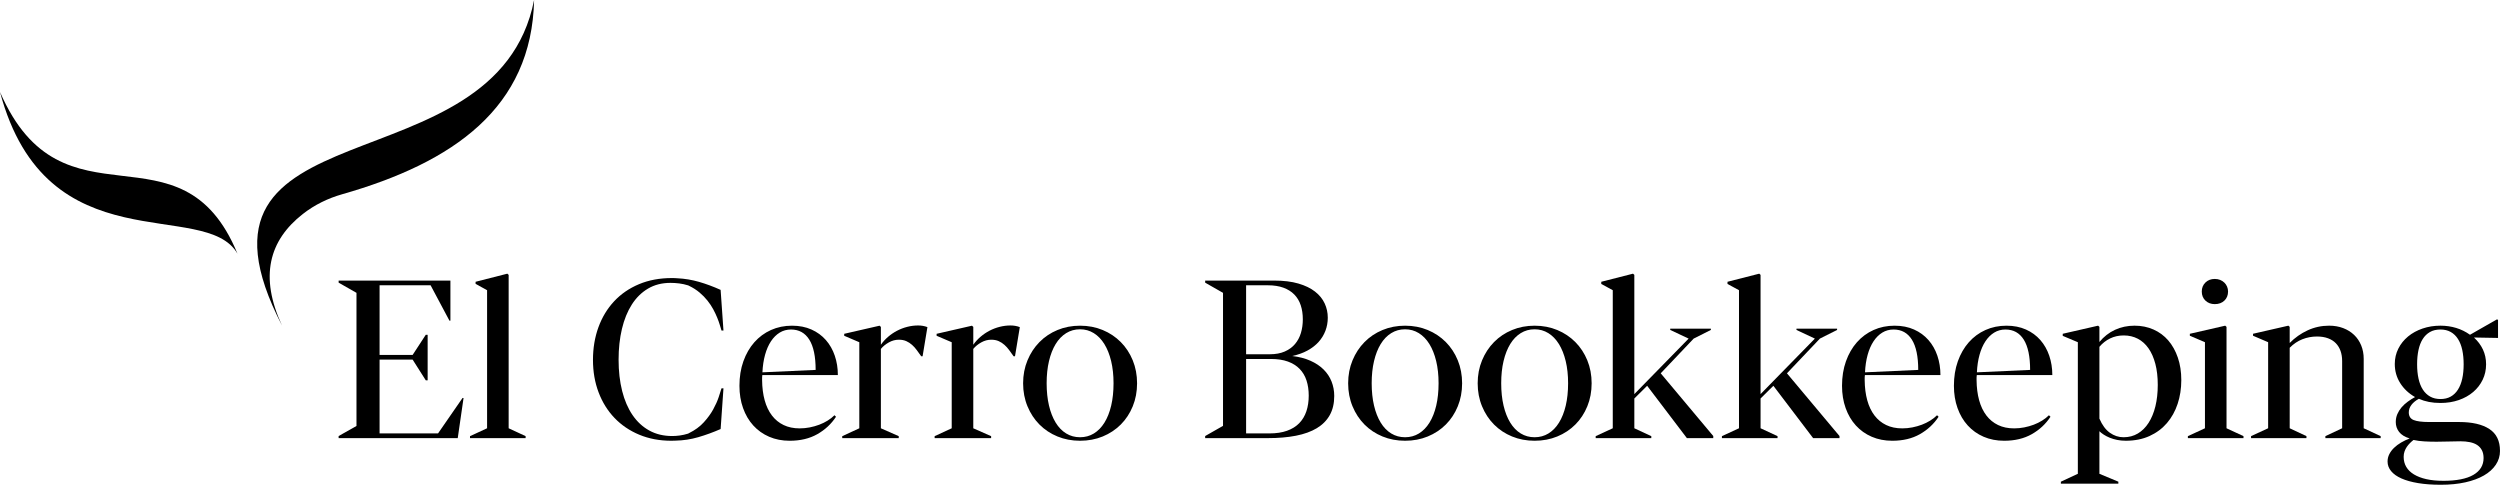 <?xml version="1.0" encoding="UTF-8"?><svg id="Layer_2" xmlns="http://www.w3.org/2000/svg" viewBox="0 0 370.075 71.759"><g id="Components"><g id="_1d957b91-5a6e-4eab-8e58-76fa1d5830b3_4"><path d="M50.128,64.547l2.642-1.491v-19.707l-2.642-1.507v-.308h16.547v5.932h-.146l-2.788-5.235h-7.552v10.307h4.894l1.945-2.982h.276v6.742h-.276l-1.945-3.063h-4.894v10.923h8.654l3.63-5.251.146.016-.859,5.932h-17.633v-.308Z"/><path d="M75.296,40.691v22.705l2.512,1.167v.292h-8.233v-.292l2.528-1.167v-20.436l-1.702-.94v-.308l4.7-1.199.194.178Z"/><path d="M101.875,42.247c-.454-.14-.899-.238-1.337-.292-.438-.054-.867-.081-1.288-.081-1.264,0-2.374.284-3.33.851-.956.567-1.756,1.356-2.398,2.366-.643,1.01-1.129,2.21-1.459,3.598-.33,1.389-.494,2.909-.494,4.562,0,1.696.176,3.239.527,4.627s.864,2.577,1.54,3.565c.675.989,1.504,1.753,2.488,2.293.983.541,2.112.81,3.387.81.357,0,.732-.027,1.126-.081.394-.054.802-.146,1.224-.276l.146-.081c.864-.422,1.585-.948,2.163-1.58.578-.632,1.045-1.272,1.402-1.92.356-.648.629-1.258.818-1.831.189-.573.327-1.005.413-1.296h.292l-.421,6.029c-1.113.486-2.218.889-3.314,1.207-1.097.319-2.223.489-3.379.51-.097,0-.197.003-.3.008-.103.005-.208.008-.316.008-1.729,0-3.306-.297-4.732-.891-1.426-.594-2.647-1.421-3.663-2.48-1.016-1.058-1.802-2.32-2.358-3.784-.556-1.464-.835-3.066-.835-4.805,0-1.75.27-3.365.81-4.846.54-1.48,1.315-2.76,2.325-3.841,1.01-1.08,2.236-1.923,3.679-2.528,1.442-.605,3.066-.907,4.87-.907.14,0,.278.003.413.008.135.005.267.014.397.024,1.102.054,2.174.233,3.217.535,1.043.302,2.104.697,3.185,1.183l.421,6.013h-.292c-.065-.205-.146-.473-.243-.802s-.227-.694-.389-1.094c-.162-.4-.359-.816-.591-1.248-.233-.432-.516-.859-.851-1.28-.335-.422-.727-.821-1.175-1.199-.448-.378-.964-.708-1.548-.989l-.13-.065Z"/><path d="M123.754,61.695c-.702,1.07-1.626,1.929-2.771,2.577-1.145.648-2.507.973-4.084.973-1.113,0-2.126-.197-3.039-.592-.913-.394-1.696-.95-2.35-1.669-.654-.718-1.159-1.577-1.515-2.577-.357-.999-.535-2.099-.535-3.298,0-1.329.194-2.539.583-3.63.389-1.091.929-2.028,1.621-2.812.692-.783,1.513-1.388,2.463-1.815.951-.427,1.988-.64,3.111-.64,1.08,0,2.042.189,2.885.567.843.378,1.553.897,2.131,1.556.578.659,1.018,1.434,1.321,2.325.302.891.454,1.845.454,2.861h-11.182c-.022.119-.032.241-.032.364v.397c.011,1.102.138,2.094.381,2.974s.6,1.629,1.07,2.245c.47.616,1.048,1.089,1.734,1.418.686.33,1.477.494,2.374.494.508,0,1.007-.049,1.499-.146.492-.097.959-.23,1.402-.397.443-.167.856-.37,1.24-.608.383-.238.721-.502,1.013-.794l.227.227ZM117.093,48.778c-.616,0-1.173.151-1.669.454-.497.303-.929.732-1.297,1.288-.367.556-.659,1.224-.875,2.002-.216.778-.346,1.643-.389,2.593l7.877-.357c0-1.988-.314-3.482-.94-4.481-.627-.999-1.529-1.499-2.707-1.499Z"/><path d="M130.398,48.389v2.642c.302-.432.659-.824,1.07-1.175.41-.351.854-.651,1.329-.899.475-.248.978-.44,1.507-.575.529-.135,1.064-.203,1.604-.203.237,0,.47.019.697.057.227.038.454.1.681.186l-.713,4.311h-.211c-.216-.302-.429-.6-.64-.891-.21-.292-.446-.553-.705-.786-.259-.232-.546-.419-.859-.559-.314-.14-.681-.211-1.102-.211-.508,0-.999.132-1.475.397-.476.265-.87.586-1.183.965v11.75l2.642,1.167v.292h-8.363v-.292l2.528-1.167v-12.738l-2.236-.956v-.292l5.235-1.199.194.178Z"/><path d="M144.076,48.389v2.642c.302-.432.659-.824,1.07-1.175.41-.351.854-.651,1.329-.899.475-.248.978-.44,1.507-.575.529-.135,1.064-.203,1.604-.203.237,0,.47.019.697.057.227.038.454.1.681.186l-.713,4.311h-.211c-.216-.302-.429-.6-.64-.891-.21-.292-.446-.553-.705-.786-.259-.232-.546-.419-.859-.559-.314-.14-.681-.211-1.102-.211-.508,0-.999.132-1.475.397-.476.265-.87.586-1.183.965v11.75l2.642,1.167v.292h-8.363v-.292l2.528-1.167v-12.738l-2.236-.956v-.292l5.235-1.199.194.178Z"/><path d="M159.878,65.244c-1.199,0-2.312-.211-3.338-.632-1.027-.421-1.915-1.01-2.666-1.766-.751-.756-1.343-1.656-1.774-2.699-.432-1.042-.648-2.18-.648-3.411,0-1.221.216-2.353.648-3.395.432-1.043,1.023-1.945,1.774-2.706.751-.762,1.639-1.356,2.666-1.783,1.026-.427,2.139-.64,3.338-.64,1.21,0,2.328.213,3.355.64s1.918,1.021,2.674,1.783c.756.762,1.348,1.664,1.774,2.706.427,1.043.64,2.175.64,3.395,0,1.232-.214,2.369-.64,3.411-.427,1.043-1.018,1.942-1.774,2.699-.756.756-1.648,1.345-2.674,1.766-1.026.421-2.145.632-3.355.632ZM159.878,64.725c.756,0,1.44-.186,2.05-.559.61-.373,1.132-.908,1.564-1.604s.764-1.537.997-2.52c.232-.983.348-2.085.348-3.306,0-1.21-.119-2.307-.356-3.29-.238-.983-.573-1.823-1.005-2.52-.432-.697-.954-1.234-1.564-1.613-.61-.378-1.288-.567-2.034-.567-.756,0-1.44.189-2.05.567-.611.378-1.129.916-1.556,1.613-.427.697-.756,1.537-.989,2.52-.233.983-.348,2.08-.348,3.29,0,1.221.116,2.323.348,3.306.232.983.562,1.823.989,2.52.427.697.945,1.232,1.556,1.604.61.373,1.294.559,2.05.559Z"/><path d="M181.043,43.349l-2.642-1.507v-.308h10.21c1.394,0,2.59.146,3.59.438.999.292,1.821.689,2.463,1.191.642.502,1.118,1.086,1.426,1.75.308.664.462,1.369.462,2.115,0,.681-.116,1.326-.348,1.937-.233.611-.57,1.162-1.013,1.653-.443.492-.992.916-1.645,1.272-.654.357-1.407.627-2.261.81,1.016.119,1.913.351,2.69.697.778.346,1.429.778,1.953,1.296.524.519.918,1.113,1.183,1.783.265.67.397,1.383.397,2.139,0,1.102-.222,2.048-.664,2.836-.443.789-1.083,1.434-1.92,1.937-.838.502-1.864.873-3.079,1.11-1.215.238-2.596.357-4.141.357h-9.303v-.308l2.642-1.507v-19.691ZM187.97,52.441c.855,0,1.591-.135,2.208-.405.617-.27,1.123-.637,1.518-1.102.395-.464.688-1.01.877-1.637.189-.627.284-1.302.284-2.026,0-.767-.103-1.461-.309-2.083-.205-.621-.522-1.151-.95-1.588-.428-.438-.966-.775-1.616-1.013-.649-.237-1.418-.356-2.306-.356h-3.215v10.21h3.507ZM184.463,64.158h3.458c.996,0,1.859-.13,2.589-.389.731-.259,1.334-.632,1.81-1.118.476-.486.831-1.075,1.063-1.766.233-.691.349-1.464.349-2.317,0-.821-.108-1.567-.325-2.236-.217-.67-.555-1.242-1.015-1.718-.46-.475-1.042-.84-1.746-1.094-.703-.254-1.542-.381-2.516-.381h-3.669v11.02Z"/><path d="M207.994,65.244c-1.199,0-2.312-.211-3.338-.632-1.027-.421-1.915-1.01-2.666-1.766-.751-.756-1.343-1.656-1.774-2.699-.432-1.042-.648-2.18-.648-3.411,0-1.221.216-2.353.648-3.395.432-1.043,1.023-1.945,1.774-2.706.751-.762,1.639-1.356,2.666-1.783,1.026-.427,2.139-.64,3.338-.64,1.21,0,2.328.213,3.355.64s1.918,1.021,2.674,1.783c.756.762,1.348,1.664,1.774,2.706.427,1.043.64,2.175.64,3.395,0,1.232-.214,2.369-.64,3.411-.427,1.043-1.018,1.942-1.774,2.699-.756.756-1.648,1.345-2.674,1.766-1.026.421-2.145.632-3.355.632ZM207.994,64.725c.756,0,1.44-.186,2.05-.559.61-.373,1.132-.908,1.564-1.604s.764-1.537.997-2.52c.232-.983.348-2.085.348-3.306,0-1.21-.119-2.307-.356-3.29-.238-.983-.573-1.823-1.005-2.52-.432-.697-.954-1.234-1.564-1.613-.61-.378-1.288-.567-2.034-.567-.756,0-1.44.189-2.05.567-.611.378-1.129.916-1.556,1.613-.427.697-.756,1.537-.989,2.52-.233.983-.348,2.08-.348,3.29,0,1.221.116,2.323.348,3.306.232.983.562,1.823.989,2.52.427.697.945,1.232,1.556,1.604.61.373,1.294.559,2.05.559Z"/><path d="M227.167,65.244c-1.199,0-2.312-.211-3.338-.632-1.027-.421-1.915-1.01-2.666-1.766-.751-.756-1.343-1.656-1.774-2.699-.432-1.042-.648-2.18-.648-3.411,0-1.221.216-2.353.648-3.395.432-1.043,1.023-1.945,1.774-2.706.751-.762,1.639-1.356,2.666-1.783,1.026-.427,2.139-.64,3.338-.64,1.21,0,2.328.213,3.355.64,1.026.427,1.918,1.021,2.674,1.783.756.762,1.348,1.664,1.774,2.706.427,1.043.64,2.175.64,3.395,0,1.232-.214,2.369-.64,3.411-.427,1.043-1.018,1.942-1.774,2.699-.756.756-1.648,1.345-2.674,1.766-1.026.421-2.145.632-3.355.632ZM227.167,64.725c.756,0,1.44-.186,2.05-.559.61-.373,1.132-.908,1.564-1.604.432-.697.764-1.537.997-2.52.232-.983.348-2.085.348-3.306,0-1.21-.119-2.307-.356-3.29-.238-.983-.573-1.823-1.005-2.52-.432-.697-.954-1.234-1.564-1.613-.61-.378-1.288-.567-2.034-.567-.756,0-1.44.189-2.05.567-.611.378-1.129.916-1.556,1.613-.427.697-.756,1.537-.989,2.52-.233.983-.348,2.08-.348,3.29,0,1.221.116,2.323.348,3.306.232.983.562,1.823.989,2.52.427.697.945,1.232,1.556,1.604.61.373,1.294.559,2.05.559Z"/><path d="M249.71,64.855l-5.883-7.747-1.896,1.88v4.408l2.512,1.167v.292h-8.233v-.292l2.528-1.167v-20.436l-1.702-.924v-.324l4.7-1.199.194.178v17.649l8.039-8.217-2.723-1.28v-.194h6.013v.194l-2.545,1.28-4.878,5.138,7.779,9.286v.308h-3.906Z"/><path d="M268.396,64.855l-5.883-7.747-1.896,1.88v4.408l2.512,1.167v.292h-8.233v-.292l2.528-1.167v-20.436l-1.702-.924v-.324l4.7-1.199.194.178v17.649l8.039-8.217-2.723-1.28v-.194h6.013v.194l-2.545,1.28-4.878,5.138,7.779,9.286v.308h-3.906Z"/><path d="M286.969,61.695c-.702,1.07-1.626,1.929-2.771,2.577-1.145.648-2.507.973-4.084.973-1.113,0-2.126-.197-3.039-.592-.913-.394-1.696-.95-2.35-1.669-.654-.718-1.159-1.577-1.515-2.577-.357-.999-.535-2.099-.535-3.298,0-1.329.194-2.539.583-3.63.389-1.091.929-2.028,1.621-2.812.692-.783,1.513-1.388,2.463-1.815.951-.427,1.988-.64,3.111-.64,1.08,0,2.042.189,2.885.567.843.378,1.553.897,2.131,1.556.578.659,1.018,1.434,1.321,2.325.302.891.454,1.845.454,2.861h-11.182c-.022.119-.032.241-.032.364v.397c.011,1.102.138,2.094.381,2.974.243.881.6,1.629,1.07,2.245.47.616,1.048,1.089,1.734,1.418.686.33,1.477.494,2.374.494.508,0,1.007-.049,1.499-.146.492-.097.959-.23,1.402-.397.443-.167.856-.37,1.24-.608.383-.238.721-.502,1.013-.794l.227.227ZM280.308,48.778c-.616,0-1.173.151-1.669.454-.497.303-.929.732-1.297,1.288-.367.556-.659,1.224-.875,2.002-.216.778-.346,1.643-.389,2.593l7.877-.357c0-1.988-.314-3.482-.94-4.481-.627-.999-1.529-1.499-2.707-1.499Z"/><path d="M303.532,61.695c-.702,1.07-1.626,1.929-2.771,2.577-1.145.648-2.507.973-4.084.973-1.113,0-2.126-.197-3.039-.592-.913-.394-1.696-.95-2.35-1.669-.654-.718-1.159-1.577-1.515-2.577-.357-.999-.535-2.099-.535-3.298,0-1.329.194-2.539.583-3.63.389-1.091.929-2.028,1.621-2.812.692-.783,1.513-1.388,2.463-1.815.951-.427,1.988-.64,3.111-.64,1.08,0,2.042.189,2.885.567.843.378,1.553.897,2.131,1.556.578.659,1.018,1.434,1.321,2.325.302.891.454,1.845.454,2.861h-11.182c-.022.119-.032.241-.032.364v.397c.011,1.102.138,2.094.381,2.974s.6,1.629,1.07,2.245c.47.616,1.048,1.089,1.734,1.418.686.33,1.477.494,2.374.494.508,0,1.007-.049,1.499-.146.492-.097.959-.23,1.402-.397.443-.167.856-.37,1.24-.608.383-.238.721-.502,1.013-.794l.227.227ZM296.871,48.778c-.616,0-1.173.151-1.669.454-.497.303-.929.732-1.297,1.288-.367.556-.659,1.224-.875,2.002-.216.778-.346,1.643-.389,2.593l7.877-.357c0-1.988-.314-3.482-.94-4.481-.627-.999-1.529-1.499-2.707-1.499Z"/><path d="M310.776,48.389v2.236c.648-.789,1.415-1.388,2.301-1.799.886-.41,1.853-.616,2.901-.616,1.016,0,1.95.189,2.804.567.853.378,1.583.918,2.188,1.621.605.703,1.078,1.551,1.418,2.544.34.994.51,2.102.51,3.322,0,1.254-.181,2.426-.543,3.517-.362,1.091-.891,2.042-1.588,2.852-.697.81-1.556,1.448-2.577,1.913-1.021.464-2.191.697-3.509.697-.454,0-.881-.041-1.28-.122-.4-.081-.764-.189-1.094-.324-.33-.135-.624-.286-.883-.454-.259-.167-.476-.337-.648-.51v6.304l2.804,1.167v.292h-8.508v-.292l2.512-1.167v-19.48l-2.236-.94v-.308l5.235-1.199.194.178ZM314.358,64.725c.789,0,1.494-.186,2.115-.559.621-.373,1.151-.899,1.588-1.58s.772-1.496,1.005-2.447c.232-.951.348-2.004.348-3.16,0-1.167-.119-2.204-.356-3.112-.238-.908-.576-1.674-1.013-2.301-.438-.627-.967-1.102-1.588-1.426-.622-.324-1.315-.486-2.083-.486-.735,0-1.407.149-2.018.446-.61.297-1.137.711-1.58,1.24v10.631c.41.951.926,1.648,1.548,2.091.621.443,1.299.664,2.034.664Z"/><path d="M329.592,48.389v15.007l2.512,1.167v.292h-8.233v-.292l2.528-1.167v-12.738l-2.236-.956v-.292l5.235-1.199.194.178ZM329.819,43.155c0,.551-.181.999-.543,1.345-.362.346-.835.519-1.418.519-.562,0-1.024-.173-1.386-.519-.362-.346-.543-.794-.543-1.345,0-.54.181-.986.543-1.337.362-.351.824-.526,1.386-.526.292,0,.556.049.794.146.238.097.443.23.616.397.173.168.308.364.405.591s.146.47.146.729Z"/><path d="M338.943,48.389v2.382c.778-.789,1.664-1.413,2.658-1.872.994-.459,2.053-.689,3.176-.689.756,0,1.448.119,2.075.356.626.238,1.167.573,1.621,1.005.454.432.805.951,1.053,1.556.248.605.373,1.27.373,1.993v10.275l2.512,1.167v.292h-8.184v-.292l2.48-1.167v-9.951c0-.551-.079-1.048-.235-1.491-.157-.443-.389-.824-.697-1.143-.308-.319-.697-.564-1.167-.737-.47-.173-1.013-.259-1.629-.259-.746,0-1.464.135-2.156.405-.692.27-1.318.692-1.88,1.264v11.912l2.48,1.167v.292h-8.2v-.292l2.528-1.167v-12.738l-2.236-.956v-.292l5.235-1.199.194.178Z"/><path d="M370.075,66.735c0,.756-.208,1.445-.624,2.066-.416.621-1.005,1.151-1.766,1.588-.762.438-1.68.775-2.755,1.013-1.075.238-2.277.357-3.606.357-1.264,0-2.385-.081-3.363-.243-.978-.162-1.802-.392-2.472-.689-.67-.297-1.181-.659-1.532-1.086-.351-.427-.527-.899-.527-1.418,0-.389.086-.754.259-1.094.173-.34.408-.654.705-.94.297-.286.642-.546,1.037-.778.394-.233.819-.435,1.272-.608-.713-.216-1.234-.537-1.564-.964-.33-.427-.494-.916-.494-1.467,0-.421.078-.813.235-1.175.157-.362.365-.694.624-.997s.562-.581.908-.835c.345-.254.708-.483,1.086-.689-.929-.529-1.661-1.218-2.196-2.066-.535-.848-.802-1.791-.802-2.828,0-.821.176-1.58.527-2.277.351-.697.832-1.297,1.442-1.799.61-.502,1.326-.894,2.147-1.175.821-.281,1.702-.421,2.642-.421.81,0,1.583.111,2.318.332.735.222,1.421.559,2.058,1.013l3.971-2.269.178.049v2.69l-3.566-.065c.573.519,1.015,1.11,1.329,1.774.313.664.47,1.397.47,2.196,0,.821-.168,1.58-.502,2.277-.335.697-.802,1.302-1.402,1.815-.6.513-1.313.913-2.139,1.2-.827.286-1.732.429-2.715.429-.616,0-1.186-.051-1.71-.154-.524-.103-1.018-.257-1.483-.462-.465.249-.829.546-1.094.891-.265.346-.397.719-.397,1.118,0,.562.24.94.721,1.135.48.194,1.25.292,2.309.292h4.424c1.923,0,3.412.343,4.465,1.029,1.053.686,1.58,1.764,1.58,3.233ZM361.648,71.175c1.988,0,3.485-.294,4.489-.883,1.005-.589,1.507-1.418,1.507-2.488,0-.454-.084-.84-.251-1.159-.168-.319-.4-.576-.697-.77-.297-.195-.656-.335-1.078-.421-.421-.087-.886-.13-1.394-.13-.54,0-1.116.011-1.726.033-.611.021-1.221.032-1.831.032-.611,0-1.207-.016-1.791-.049-.583-.033-1.118-.103-1.604-.211-.184.14-.362.297-.535.47s-.327.359-.462.559c-.135.2-.246.421-.332.664s-.13.51-.13.802c0,.562.13,1.062.389,1.499.259.438.64.807,1.143,1.11.502.302,1.113.535,1.831.697.718.162,1.542.243,2.471.243ZM361.259,59.069c.584,0,1.088-.119,1.515-.357.427-.238.783-.581,1.07-1.029.286-.448.5-.989.64-1.621.14-.632.21-1.342.21-2.131,0-.778-.068-1.483-.203-2.115-.135-.632-.346-1.175-.632-1.629-.286-.454-.646-.802-1.078-1.045-.432-.243-.94-.365-1.524-.365-.605,0-1.124.124-1.556.373-.432.249-.789.597-1.07,1.045-.281.448-.489.989-.624,1.621-.135.632-.203,1.337-.203,2.115s.07,1.486.211,2.123c.14.638.354,1.178.64,1.621.286.443.645.786,1.078,1.029.432.243.94.365,1.523.365Z"/><path d="M35.156,37.559C26.801,17.281,9.293,35.022,0,13.618c6.89,25.84,30.388,15.595,35.156,23.941Z"/><path d="M41.757,48.211C24.441,14.761,73.446,28.571,79.063,0c-.343,15.955-11.943,24.054-28.412,28.755-2.064.589-4.056,1.539-5.824,2.923-5.004,3.915-6.45,9.257-3.071,16.533Z"/></g></g></svg>